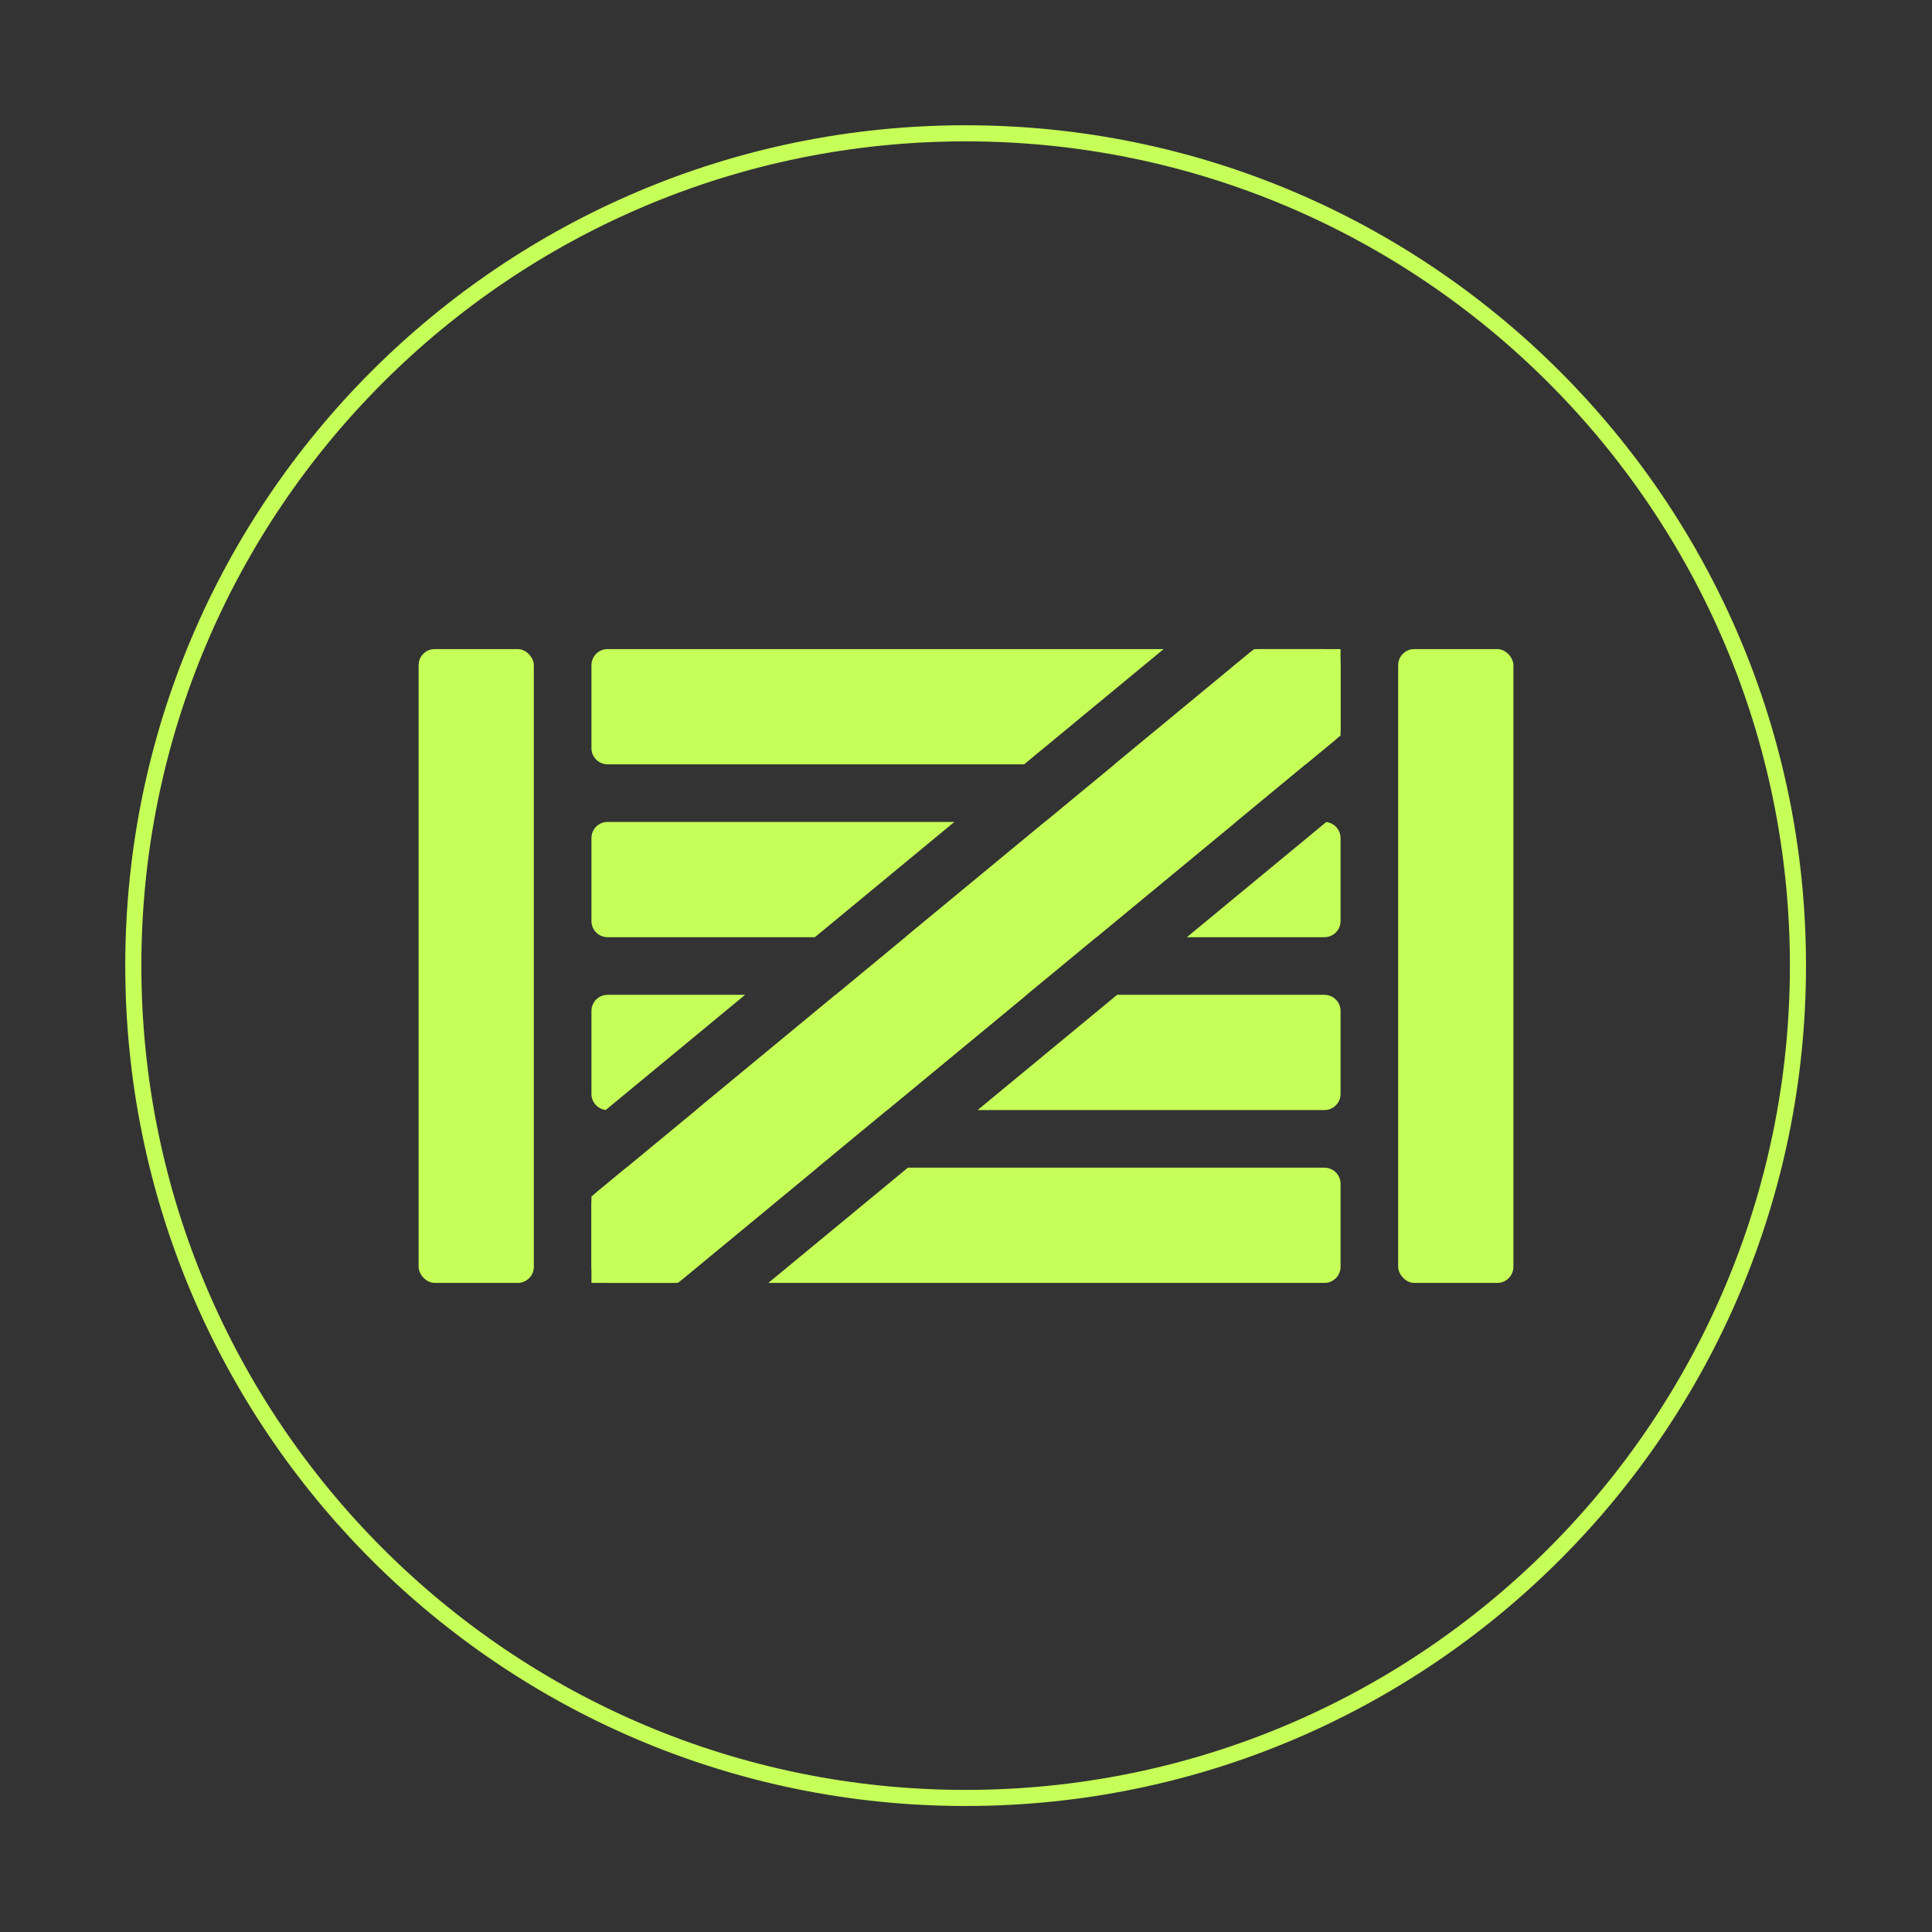 <svg width="60" height="60" viewBox="0 0 60 60" fill="none" xmlns="http://www.w3.org/2000/svg">
<rect x="0" y="0" width="60" height="60" fill="#333333" stroke="none"/>
<path d="M55.837 29.988C55.837 15.712 44.264 4.14 29.988 4.14C15.712 4.14 4.14 15.712 4.14 29.988C4.14 44.264 15.712 55.837 29.988 55.837C44.264 55.837 55.837 44.264 55.837 29.988Z" stroke="#C6FF58" stroke-width="0.5" stroke-miterlimit="10"/>
<rect x="13" y="20.158" width="3.579" height="19.684" rx="0.5" fill="#C6FF58"/>
<rect x="43.421" y="20.158" width="3.579" height="19.684" rx="0.5" fill="#C6FF58"/>
<path fill-rule="evenodd" clip-rule="evenodd" d="M23.862 39.842H41.132C41.408 39.842 41.632 39.618 41.632 39.342V36.763C41.632 36.487 41.408 36.263 41.132 36.263H28.195L23.862 39.842ZM30.361 34.474H41.132C41.408 34.474 41.632 34.25 41.632 33.974V31.395C41.632 31.119 41.408 30.895 41.132 30.895L34.693 30.895L30.361 34.474ZM31.884 30.895L27.551 34.474H21.618L25.95 30.895H31.884ZM36.86 29.105H41.132C41.408 29.105 41.632 28.881 41.632 28.605V26.026C41.632 25.769 41.438 25.558 41.188 25.529L36.86 29.105ZM38.382 25.526L34.05 29.105H28.116L32.449 25.526H38.382ZM41.632 22.842L40.548 23.737H34.615L38.947 20.158L41.632 20.158V22.842ZM36.138 20.158H18.868C18.592 20.158 18.368 20.382 18.368 20.658V23.237C18.368 23.513 18.592 23.737 18.868 23.737H31.805L36.138 20.158ZM29.639 25.526H18.868C18.592 25.526 18.368 25.75 18.368 26.026V28.605C18.368 28.881 18.592 29.105 18.868 29.105H25.307L29.639 25.526ZM23.14 30.895H18.868C18.592 30.895 18.368 31.119 18.368 31.395V33.974C18.368 34.231 18.562 34.442 18.812 34.471L23.14 30.895ZM19.451 36.263H25.385L21.053 39.842H18.368V37.158L19.451 36.263Z" fill="#C6FF58"/>
<path d="M21.191 39.728C21.102 39.802 20.989 39.842 20.873 39.842H18.868C18.592 39.842 18.368 39.618 18.368 39.342V37.393C18.368 37.244 18.435 37.103 18.55 37.008L38.809 20.272C38.898 20.198 39.011 20.158 39.127 20.158H41.132C41.408 20.158 41.632 20.382 41.632 20.658V22.607C41.632 22.756 41.565 22.897 41.45 22.992L21.191 39.728Z" fill="#C6FF58"/>
</svg>

